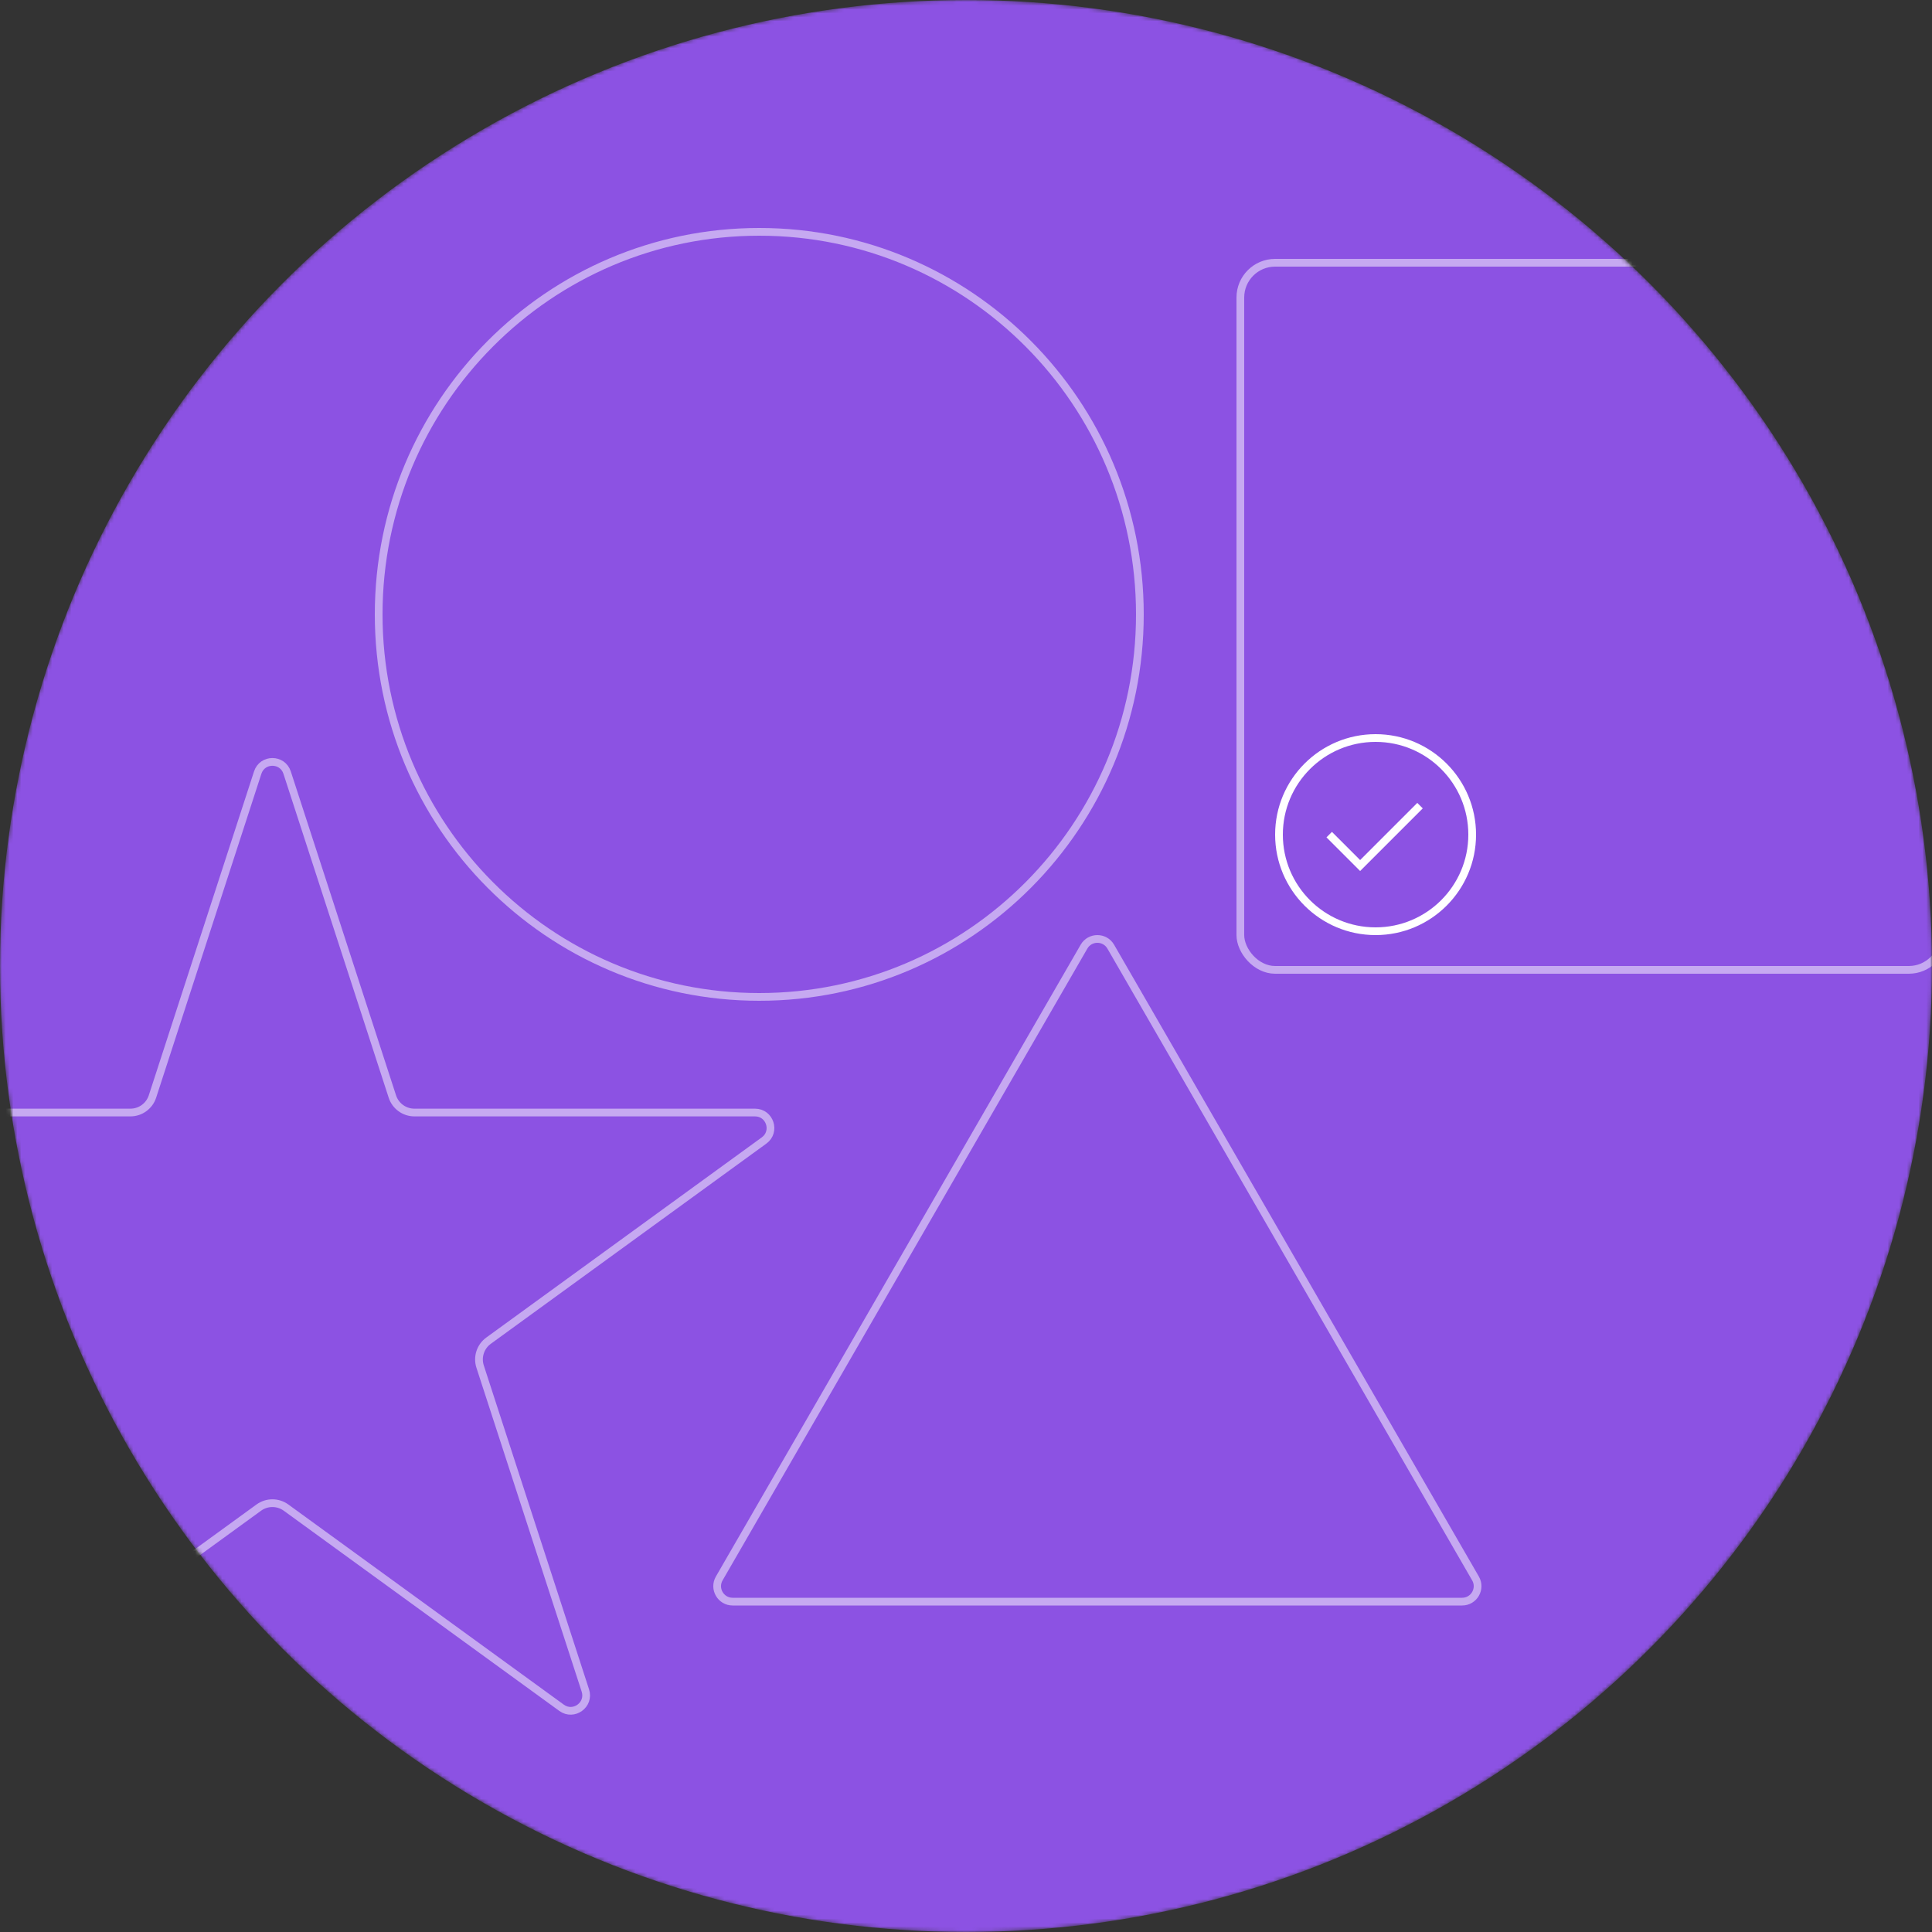 <?xml version="1.0" encoding="UTF-8"?> <svg xmlns="http://www.w3.org/2000/svg" width="500" height="500" viewBox="0 0 500 500" fill="none"><rect x="0" y="0" width="500" height="500" fill="#333333" stroke="none"/><mask id="mask0_31_145" style="mask-type:alpha" maskUnits="userSpaceOnUse" x="0" y="0" width="500" height="500"><circle cx="250" cy="250" r="250" fill="#8C52E3"></circle></mask><g mask="url(#mask0_31_145)"><circle cx="250" cy="250" r="250" fill="#8C52E3"></circle><path d="M295 159C295 213.681 250.895 258 196.5 258C142.105 258 98 213.681 98 159C98 104.319 142.105 60 196.5 60C250.895 60 295 104.319 295 159Z" stroke="white" stroke-opacity="0.5" stroke-width="2"></path><circle cx="356" cy="216" r="25" stroke="white" stroke-width="2"></circle><path d="M344 216L352 224L367.5 208.5" stroke="white" stroke-width="2"></path><rect x="321" y="68" width="182" height="183" rx="9" stroke="white" stroke-opacity="0.5" stroke-width="2"></rect><path d="M74.304 199.944L101.542 283.774C102.345 286.246 104.649 287.92 107.249 287.92L195.392 287.92C199.267 287.92 200.878 292.878 197.744 295.156L126.434 346.966C124.331 348.494 123.451 351.202 124.254 353.674L151.492 437.504C152.689 441.189 148.471 444.254 145.337 441.976L74.027 390.166C71.924 388.638 69.076 388.638 66.973 390.166L-4.337 441.976C-7.471 444.254 -11.689 441.189 -10.492 437.504L16.746 353.674C17.549 351.202 16.669 348.494 14.566 346.966L-56.744 295.156C-59.878 292.878 -58.267 287.92 -54.392 287.92L33.752 287.92C36.351 287.92 38.655 286.246 39.458 283.774L66.696 199.944C67.893 196.259 73.107 196.259 74.304 199.944Z" stroke="white" stroke-opacity="0.5" stroke-width="2"></path><path d="M287.464 245L381.861 408.5C383.4 411.167 381.476 414.5 378.397 414.5H189.603C186.524 414.5 184.6 411.167 186.139 408.5L280.536 245C282.076 242.333 285.924 242.333 287.464 245Z" stroke="white" stroke-opacity="0.5" stroke-width="2"></path></g></svg> 
